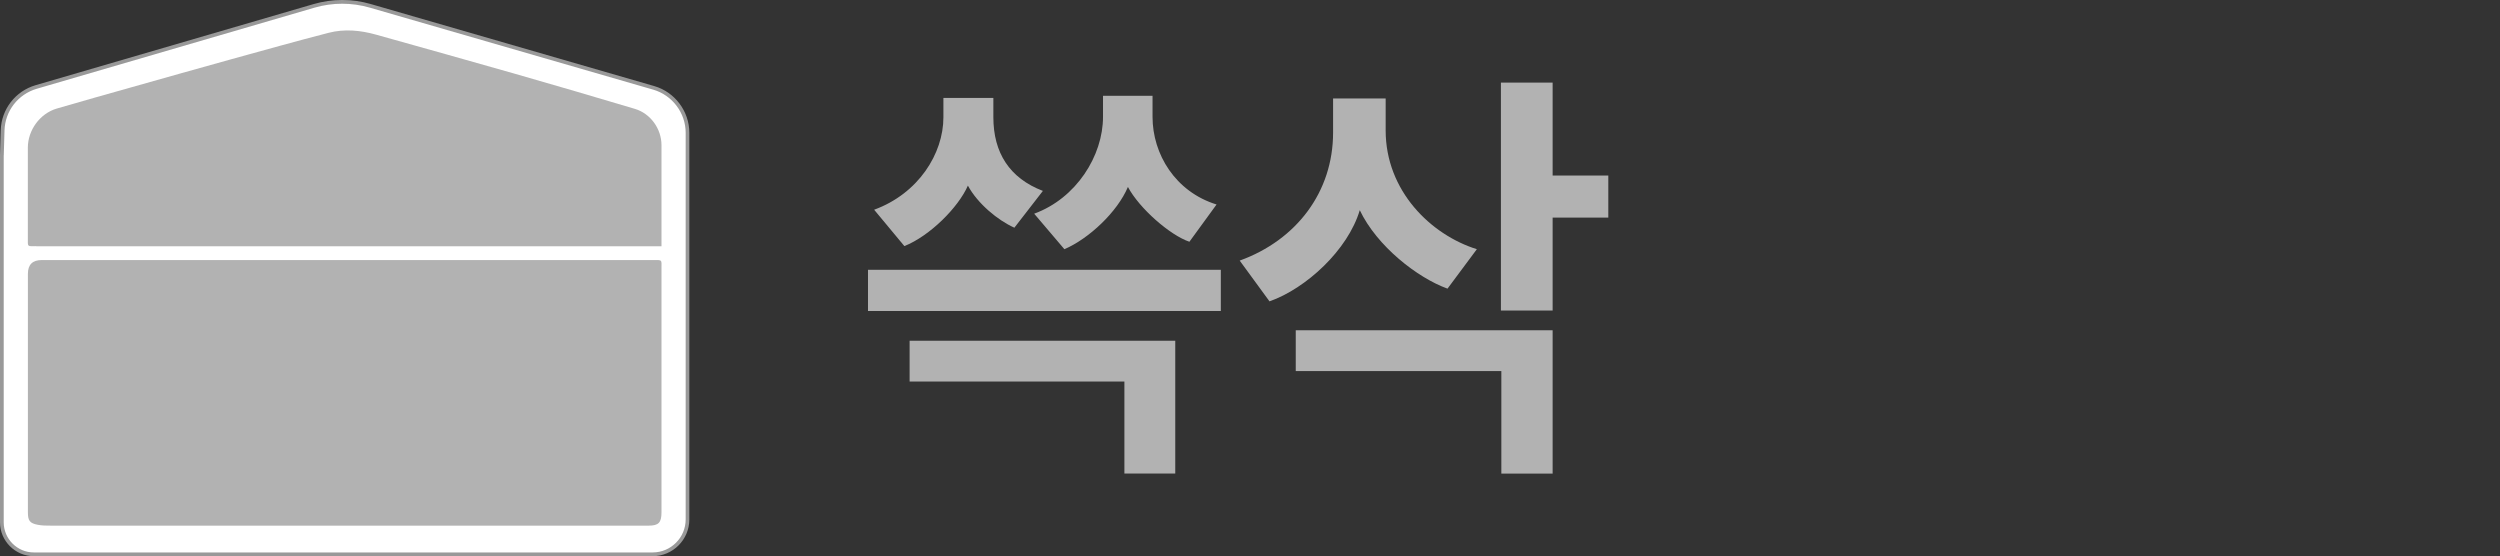 <?xml version="1.0" encoding="UTF-8"?>
<svg id="_레이어_1" data-name="레이어 1" xmlns="http://www.w3.org/2000/svg" viewBox="0 0 410.4 91.3">
  <rect x="0" y="0" width="410.4" height="91.3" fill="#333333" stroke="none"/>
  <defs>
    <style>
      .cls-1 {
        fill: #fff;
      }

      .cls-2 {
        fill: #999;
      }

      .cls-3 {
        fill: #b2b2b2;
      }
    </style>
  </defs>
  <g>
    <g>
      <path class="cls-1" d="m.31,25.48v60.25c0,2.9,2.35,5.26,5.26,5.26h101.58c3.16,0,5.72-2.56,5.72-5.72V21.8c0-3.42-2.26-6.42-5.54-7.37L60.77.96c-3.01-.87-6.2-.87-9.2.01L5.95,14.27c-3.19.93-5.42,3.81-5.52,7.14l-.12,4.07Z"/>
      <path class="cls-2" d="m107.14,91.3H5.56c-3.07,0-5.56-2.5-5.56-5.56V25.47s.12-4.07.12-4.07c.1-3.47,2.41-6.45,5.74-7.42L51.48.67c3.07-.89,6.31-.9,9.37-.01l46.55,13.47c3.39.98,5.76,4.14,5.76,7.67v63.47c0,3.32-2.7,6.03-6.03,6.03ZM.61,25.49v60.25c0,2.73,2.22,4.95,4.95,4.95h101.58c2.99,0,5.42-2.43,5.42-5.42V21.8c0-3.26-2.19-6.17-5.32-7.08L60.69,1.25c-2.96-.85-6.08-.85-9.03,0L6.04,14.57c-3.08.9-5.21,3.65-5.3,6.85l-.12,4.07Z"/>
    </g>
    <g>
      <path class="cls-3" d="m5.93,40.43c33.58,0,67.15,0,100.73,0,.6,0,1.19,0,1.93,0v-1.41c0-5.06,0-10.12,0-15.19,0-2.68-1.79-5.19-4.37-5.96-6.56-1.95-13.13-3.89-19.72-5.77-7.57-2.17-15.15-4.27-22.72-6.4-2.59-.73-5.23-.99-7.85-.31-5.32,1.37-10.61,2.86-15.91,4.32-5.44,1.51-10.87,3.04-16.31,4.58-4.13,1.17-8.27,2.32-12.39,3.53-2.78.82-4.75,3.56-4.75,6.42,0,4.94,0,9.88,0,14.82,0,1.53-.14,1.35,1.36,1.35Z"/>
      <path class="cls-3" d="m107.24,42.69c-16.88,0-33.77,0-50.65,0-16.58,0-33.16,0-49.74,0q-2.27,0-2.27,2.26c0,13.05,0,26.1,0,39.15,0,1.37.29,1.79,1.62,2.05.7.14,1.43.14,2.15.14,32.71,0,65.42,0,98.13,0,1.63,0,2.11-.49,2.11-2.18,0-13.35,0-26.7,0-40.05,0-1.47.18-1.37-1.35-1.37Z"/>
    </g>
  </g>
  <g>
    <path class="cls-3" d="m142.49,51.05v-6.76h57.92v6.76h-57.92Zm24.03-13.67c-2.73-1.22-6.04-3.96-7.63-6.91-1.58,3.6-6.26,8.27-10.43,9.93l-4.96-5.97c7.27-2.66,11.37-9.21,11.37-15.18v-3.17h8.2v3.17c0,5.83,2.66,10,8.13,12.09l-4.68,6.04Zm26.41,18.56v21.8h-8.35v-15.11h-35.26v-6.69h43.6Zm2.3-16.26c-3.17-1.08-8.2-5.47-10.07-8.99-1.73,4.1-6.4,8.49-10.43,10.22l-4.96-5.83c6.91-2.52,11.3-9.5,11.3-15.9v-3.45h8.13v3.45c0,6.12,3.74,12.3,10.51,14.39l-4.46,6.12Z"/>
    <path class="cls-3" d="m237.61,47.38c-4.96-1.8-11.58-6.98-14.39-12.88-1.94,6.55-8.85,12.88-14.82,14.97l-4.89-6.69c9.35-3.38,15.33-11.3,15.33-21.01v-5.61h8.63v5.25c0,9.93,7.41,17.13,14.97,19.5l-4.82,6.48Zm17.27,6.84v23.53h-8.42v-16.84h-33.75v-6.69h42.17Zm0-18.49v15.25h-8.49V13.56h8.49v15.25h9.14v6.91h-9.14Z"/>
  </g>
</svg>